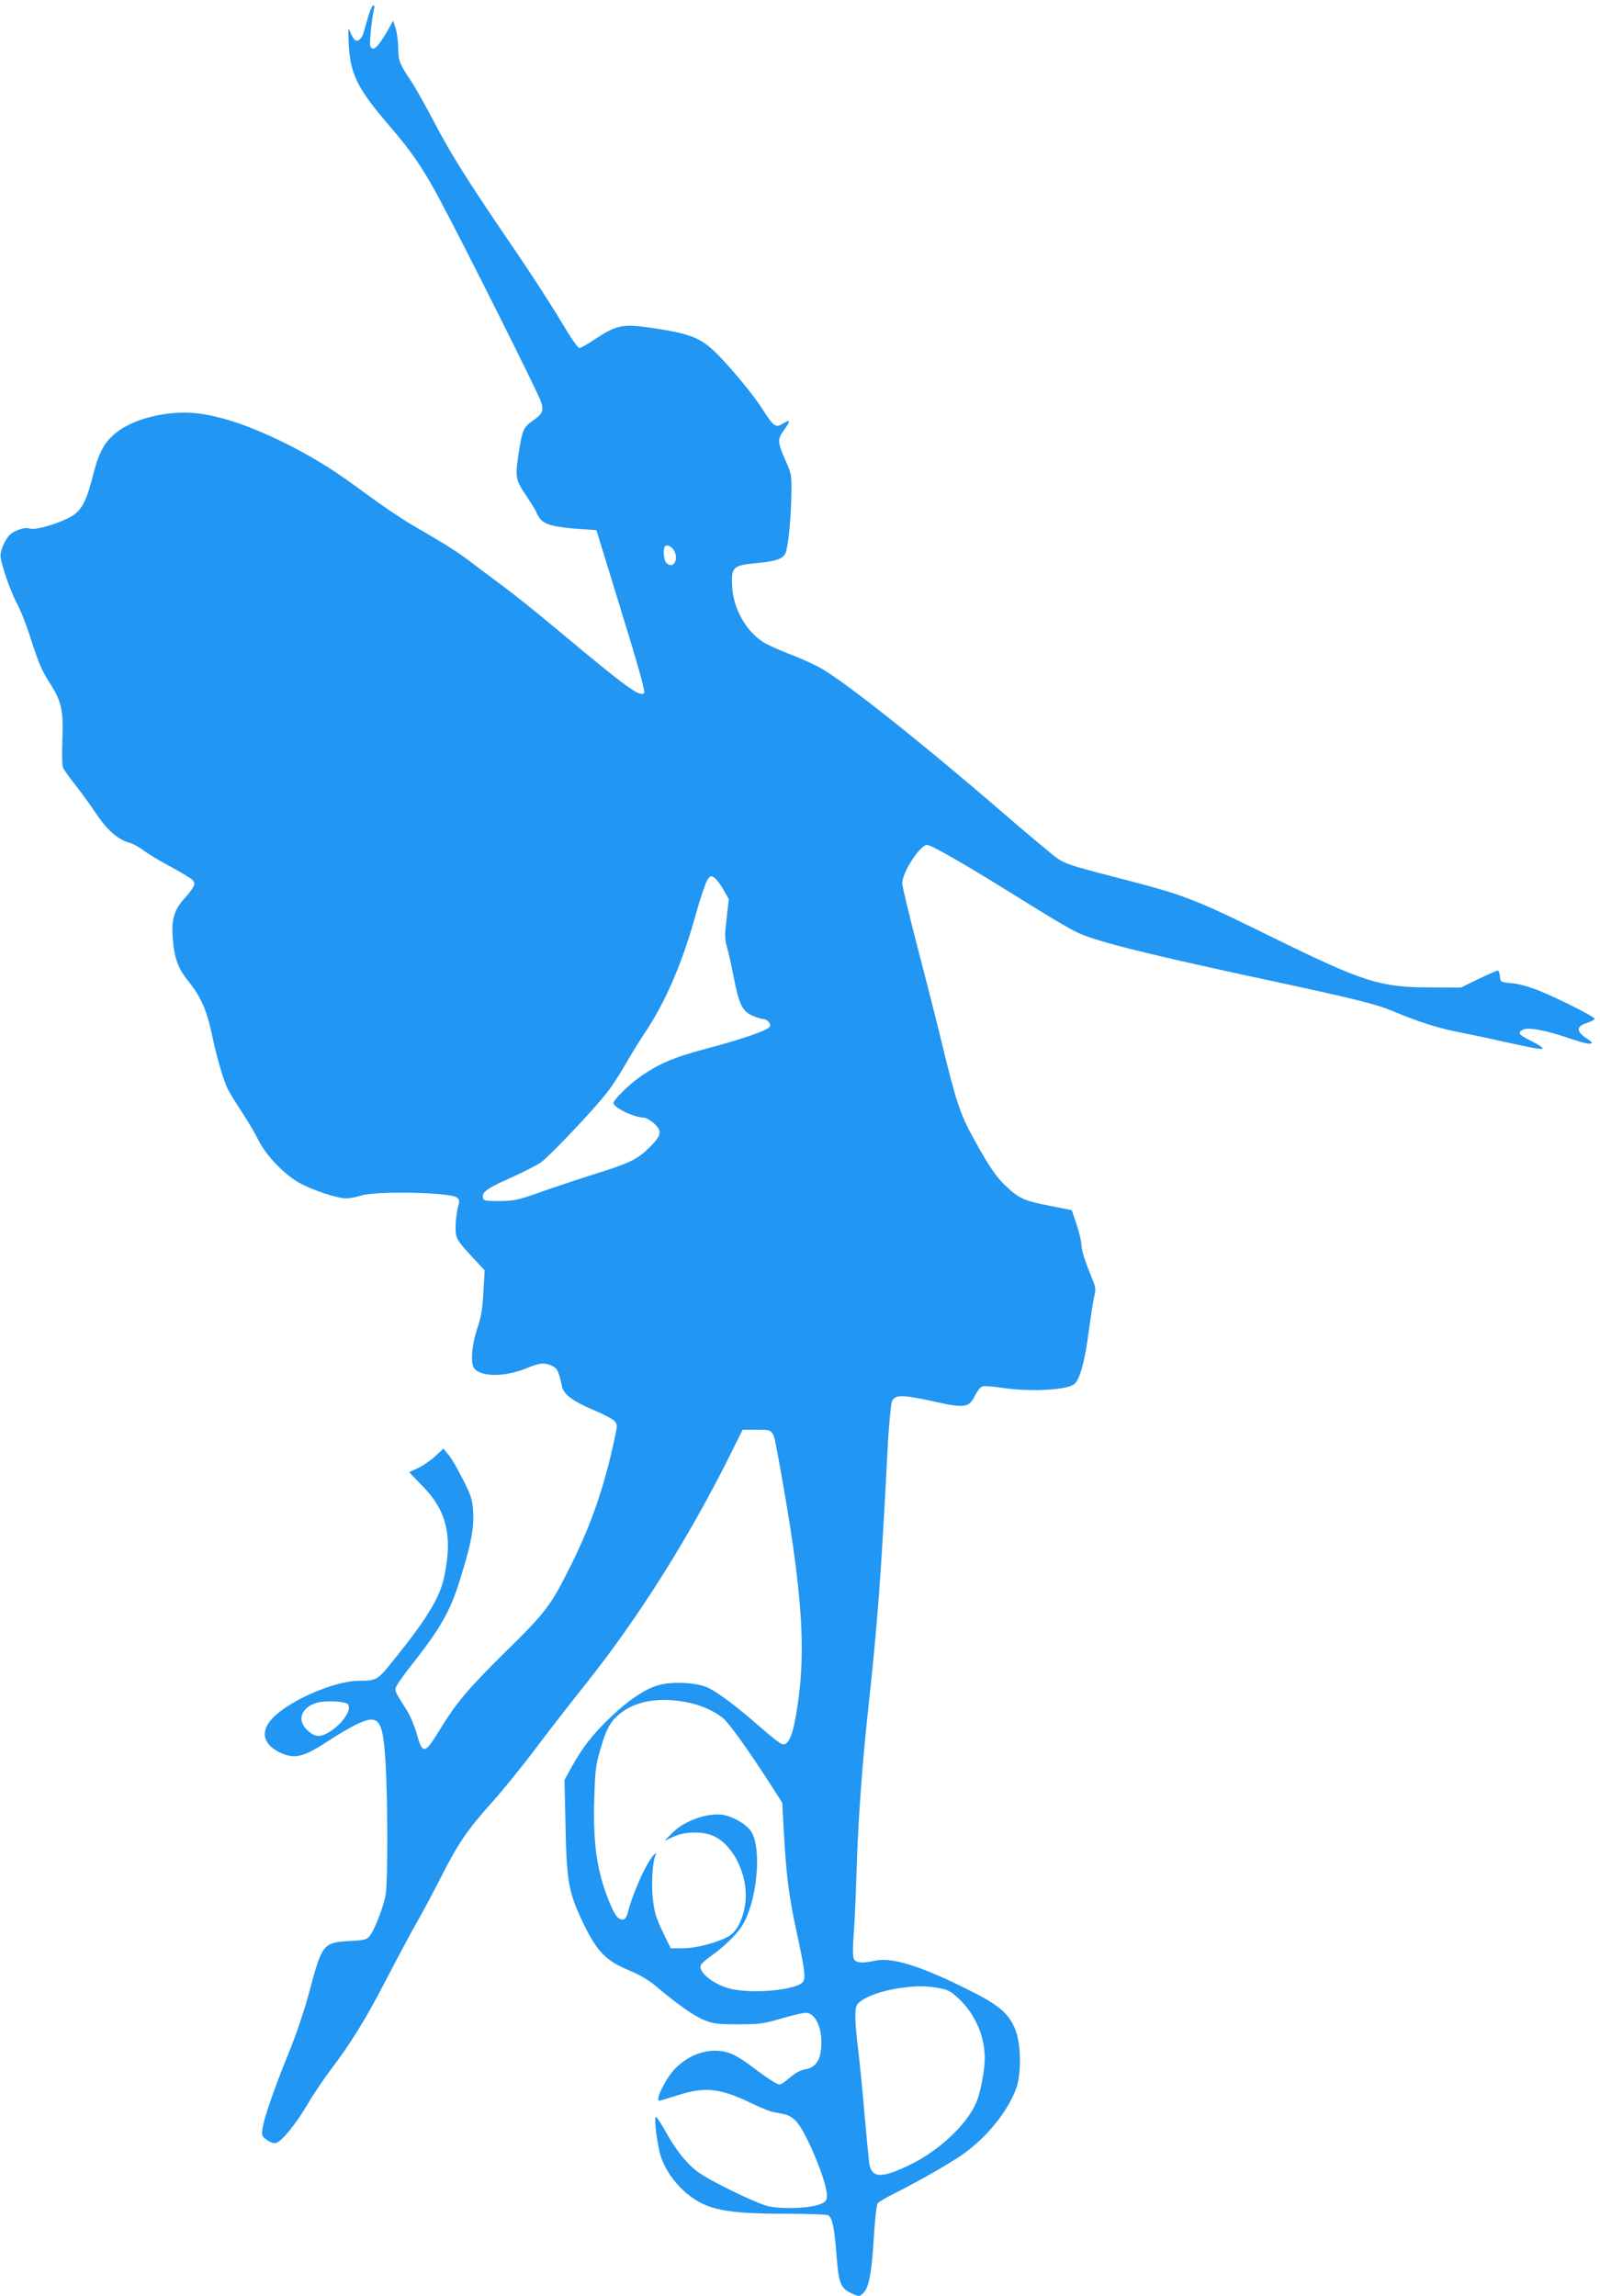 <?xml version="1.0" standalone="no"?>
<!DOCTYPE svg PUBLIC "-//W3C//DTD SVG 20010904//EN"
 "http://www.w3.org/TR/2001/REC-SVG-20010904/DTD/svg10.dtd">
<svg version="1.0" xmlns="http://www.w3.org/2000/svg"
 width="892pt" height="1280pt" viewBox="0 0 892 1280"
 preserveAspectRatio="xMidYMid meet">
<g transform="translate(0,1280) scale(0.1,-0.1)"
fill="#2196f3" stroke="none">
<path d="M2050 12698 c-12 -40 -23 -80 -26 -90 -3 -9 -12 -22 -20 -29 -18 -15
-33 -3 -52 44 -11 28 -12 21 -8 -63 8 -174 47 -252 230 -465 122 -142 182
-230 271 -395 135 -251 562 -1103 573 -1144 13 -47 6 -64 -45 -99 -53 -37 -60
-52 -78 -161 -25 -156 -23 -168 40 -261 30 -45 55 -86 55 -90 0 -4 9 -20 20
-35 24 -34 82 -49 224 -59 l91 -6 138 -449 c97 -314 135 -452 128 -459 -24
-24 -95 28 -471 342 -107 90 -249 204 -315 253 -66 49 -150 112 -188 141 -37
29 -105 74 -150 101 -45 27 -128 76 -185 109 -56 34 -160 104 -230 156 -171
127 -268 189 -414 266 -244 127 -455 195 -605 195 -150 0 -298 -43 -384 -111
-66 -52 -97 -108 -129 -233 -33 -132 -57 -183 -99 -219 -50 -42 -221 -97 -257
-83 -27 10 -91 -13 -116 -42 -13 -16 -30 -47 -37 -70 -13 -39 -12 -48 18 -144
18 -57 48 -130 66 -163 18 -33 47 -105 65 -160 55 -171 70 -208 116 -280 67
-104 78 -153 72 -315 -3 -74 -2 -145 3 -158 5 -13 34 -53 64 -91 30 -37 83
-110 118 -162 65 -98 124 -149 192 -168 18 -5 53 -24 77 -43 25 -18 90 -58
147 -88 56 -30 111 -63 122 -73 23 -22 16 -39 -46 -109 -54 -60 -70 -115 -62
-216 8 -112 30 -172 89 -244 67 -83 101 -160 128 -288 28 -134 66 -264 92
-315 12 -22 46 -79 78 -126 31 -47 72 -117 91 -155 42 -86 150 -197 234 -241
77 -41 207 -83 254 -83 20 0 59 7 86 16 83 26 493 18 532 -11 16 -12 16 -18 5
-59 -6 -26 -12 -73 -12 -105 0 -66 4 -73 108 -184 l54 -58 -7 -122 c-5 -90
-13 -140 -31 -192 -34 -96 -43 -208 -19 -235 43 -47 175 -45 293 4 70 30 101
32 142 11 28 -15 34 -26 54 -116 9 -42 64 -82 173 -128 56 -23 109 -51 119
-62 16 -18 17 -23 0 -100 -58 -271 -131 -481 -247 -712 -109 -219 -138 -256
-360 -474 -211 -208 -276 -285 -374 -446 -76 -125 -90 -126 -121 -14 -12 43
-36 101 -54 130 -75 119 -73 113 -56 144 8 16 51 76 97 133 154 197 205 290
263 485 54 177 69 260 64 347 -4 68 -10 88 -57 181 -29 58 -65 120 -81 138
l-28 34 -46 -43 c-25 -23 -67 -52 -93 -64 -27 -13 -49 -23 -51 -24 -1 -1 31
-34 71 -75 139 -140 173 -285 121 -519 -25 -111 -100 -232 -286 -462 -83 -103
-89 -107 -186 -107 -147 -1 -415 -122 -496 -224 -55 -69 -33 -136 59 -178 79
-36 127 -24 266 67 53 35 126 78 163 95 120 56 142 23 156 -225 12 -207 12
-643 1 -722 -10 -65 -61 -200 -91 -237 -16 -19 -30 -23 -114 -27 -144 -8 -151
-18 -221 -281 -27 -102 -74 -241 -112 -334 -82 -201 -142 -373 -149 -429 -6
-40 -4 -45 25 -65 19 -14 38 -20 51 -16 32 10 106 100 172 211 34 58 94 147
132 197 115 152 189 272 307 498 61 118 141 268 179 334 37 66 97 179 134 252
90 177 143 255 276 403 62 69 170 202 240 295 70 94 203 265 295 380 286 361
561 797 789 1252 l76 153 80 0 c95 0 89 8 119 -155 139 -760 161 -1097 95
-1456 -18 -101 -43 -150 -72 -142 -11 2 -66 45 -123 95 -125 110 -228 188
-289 219 -60 30 -203 38 -281 15 -73 -21 -168 -85 -267 -180 -97 -93 -154
-166 -213 -272 l-42 -76 6 -262 c6 -311 18 -370 103 -545 73 -150 124 -202
250 -254 57 -23 111 -55 149 -87 123 -104 216 -169 272 -191 50 -20 76 -23
188 -23 117 0 141 3 240 32 61 18 123 32 137 32 60 0 100 -104 84 -214 -9 -61
-37 -93 -87 -101 -26 -4 -56 -21 -85 -46 -25 -21 -51 -39 -58 -39 -15 0 -80
43 -166 109 -36 28 -87 58 -114 67 -100 34 -219 -1 -303 -88 -52 -54 -113
-178 -87 -178 4 0 49 14 101 30 156 50 237 41 423 -49 46 -23 99 -43 119 -46
70 -12 80 -15 112 -42 55 -46 179 -340 179 -422 0 -27 -5 -34 -36 -47 -59 -25
-228 -30 -299 -10 -77 22 -326 144 -387 191 -60 44 -123 124 -179 226 -24 43
-48 79 -52 79 -11 0 0 -102 19 -191 19 -85 80 -178 159 -241 107 -86 214 -108
540 -108 127 0 235 -4 242 -8 23 -14 34 -67 45 -206 13 -172 22 -199 82 -228
44 -21 46 -21 66 -3 34 30 49 109 61 304 6 105 16 192 22 199 6 8 47 32 91 54
146 73 330 179 396 228 126 93 233 226 282 349 33 83 32 252 -1 336 -39 96
-93 141 -294 239 -251 123 -400 167 -492 146 -65 -15 -103 -12 -114 9 -7 13
-8 62 -1 148 5 70 12 220 15 333 9 293 31 603 66 920 52 483 70 714 109 1475
7 117 17 221 23 235 18 36 56 36 223 0 182 -41 205 -38 239 29 13 27 32 51 43
53 10 3 59 -1 108 -8 158 -24 367 -13 405 22 30 27 59 134 79 295 11 80 24
166 30 191 10 38 9 51 -11 99 -45 112 -58 155 -60 189 0 19 -13 71 -27 115
l-27 79 -120 24 c-140 27 -169 39 -236 100 -61 54 -105 118 -192 277 -74 134
-99 210 -176 530 -28 116 -89 356 -136 535 -46 179 -85 339 -85 356 0 61 99
214 139 214 22 0 199 -101 442 -252 254 -158 326 -201 387 -232 102 -52 390
-124 1142 -285 416 -90 534 -119 624 -157 136 -57 247 -93 351 -114 61 -12
178 -36 260 -55 192 -42 225 -48 225 -38 0 5 -29 23 -65 41 -69 34 -77 45 -45
62 28 15 125 -2 250 -45 57 -20 113 -35 124 -33 18 3 14 8 -22 32 -56 38 -54
65 6 84 23 8 42 18 42 23 0 11 -187 106 -306 155 -54 22 -113 39 -153 43 -66
6 -66 6 -69 39 -2 17 -7 32 -12 32 -4 0 -52 -21 -107 -47 l-98 -48 -175 1
c-275 0 -369 30 -870 276 -455 224 -491 237 -885 339 -230 59 -277 74 -320
104 -27 19 -162 132 -300 251 -452 391 -902 748 -1026 813 -42 23 -119 57
-170 76 -52 20 -112 47 -135 60 -100 59 -175 187 -182 314 -6 109 4 119 128
131 117 11 154 24 169 56 15 34 31 191 33 329 2 104 0 114 -30 182 -48 108
-49 123 -13 173 40 55 39 64 -2 40 -29 -17 -35 -18 -54 -5 -11 8 -38 45 -61
82 -43 73 -200 261 -275 330 -80 74 -142 96 -365 128 -139 20 -179 11 -292
-64 -41 -28 -82 -51 -90 -51 -9 0 -52 63 -102 148 -48 81 -163 260 -257 397
-266 390 -358 536 -453 719 -49 93 -106 194 -127 225 -62 91 -71 115 -71 183
0 35 -6 83 -14 108 l-14 45 -18 -33 c-66 -117 -95 -146 -110 -107 -6 14 11
167 22 208 3 9 1 17 -5 17 -6 0 -20 -33 -31 -72z m1709 -2969 c19 -33 8 -79
-19 -79 -11 0 -24 9 -30 19 -11 22 -13 74 -3 85 13 13 37 1 52 -25z m274
-1888 l30 -53 -12 -107 c-11 -92 -11 -113 2 -161 9 -30 25 -104 37 -165 30
-152 48 -191 102 -215 24 -11 51 -20 60 -20 26 0 51 -29 38 -45 -17 -21 -167
-72 -354 -121 -179 -47 -269 -86 -371 -159 -60 -42 -145 -127 -145 -143 0 -26
117 -82 170 -82 11 0 37 -15 57 -33 46 -43 41 -67 -29 -136 -64 -63 -111 -86
-298 -144 -80 -25 -212 -69 -295 -98 -137 -49 -158 -53 -240 -54 -83 0 -90 2
-93 21 -4 30 24 50 158 110 67 30 141 68 165 84 46 32 299 298 370 391 24 30
68 98 99 151 30 53 77 129 104 170 120 177 212 390 288 660 25 91 55 180 65
198 18 29 21 31 41 18 12 -8 35 -38 51 -67z m-188 -4533 c71 -16 145 -50 189
-88 36 -33 142 -180 265 -372 l62 -97 9 -163 c13 -238 28 -354 65 -528 64
-299 65 -306 8 -328 -80 -31 -253 -41 -357 -21 -99 20 -195 93 -179 135 3 8
28 30 57 51 69 49 132 109 167 159 88 127 120 439 56 536 -25 36 -82 72 -140
88 -82 23 -227 -24 -298 -96 l-44 -45 50 23 c67 31 172 31 231 0 107 -55 184
-217 170 -360 -7 -84 -45 -165 -88 -192 -59 -36 -183 -70 -259 -70 l-70 0 -45
93 c-38 80 -46 107 -55 189 -9 91 0 212 18 241 3 6 1 7 -5 3 -35 -22 -118
-199 -151 -323 -8 -31 -17 -43 -30 -43 -27 0 -46 27 -79 110 -65 165 -86 314
-79 559 4 150 8 190 31 269 32 115 55 160 102 201 91 81 234 105 399 69z
m-1904 -9 c20 -32 -32 -108 -104 -153 -54 -33 -84 -30 -128 14 -55 55 -27 124
59 149 50 14 162 7 173 -10z m3288 -1580 c56 -10 71 -18 113 -57 94 -87 148
-211 148 -335 0 -66 -23 -188 -46 -244 -55 -130 -216 -279 -389 -359 -146 -68
-197 -63 -209 18 -3 24 -15 144 -26 268 -10 124 -26 281 -34 350 -18 143 -22
226 -12 256 12 40 127 87 250 103 91 12 132 12 205 0z"/>
</g>
</svg>
